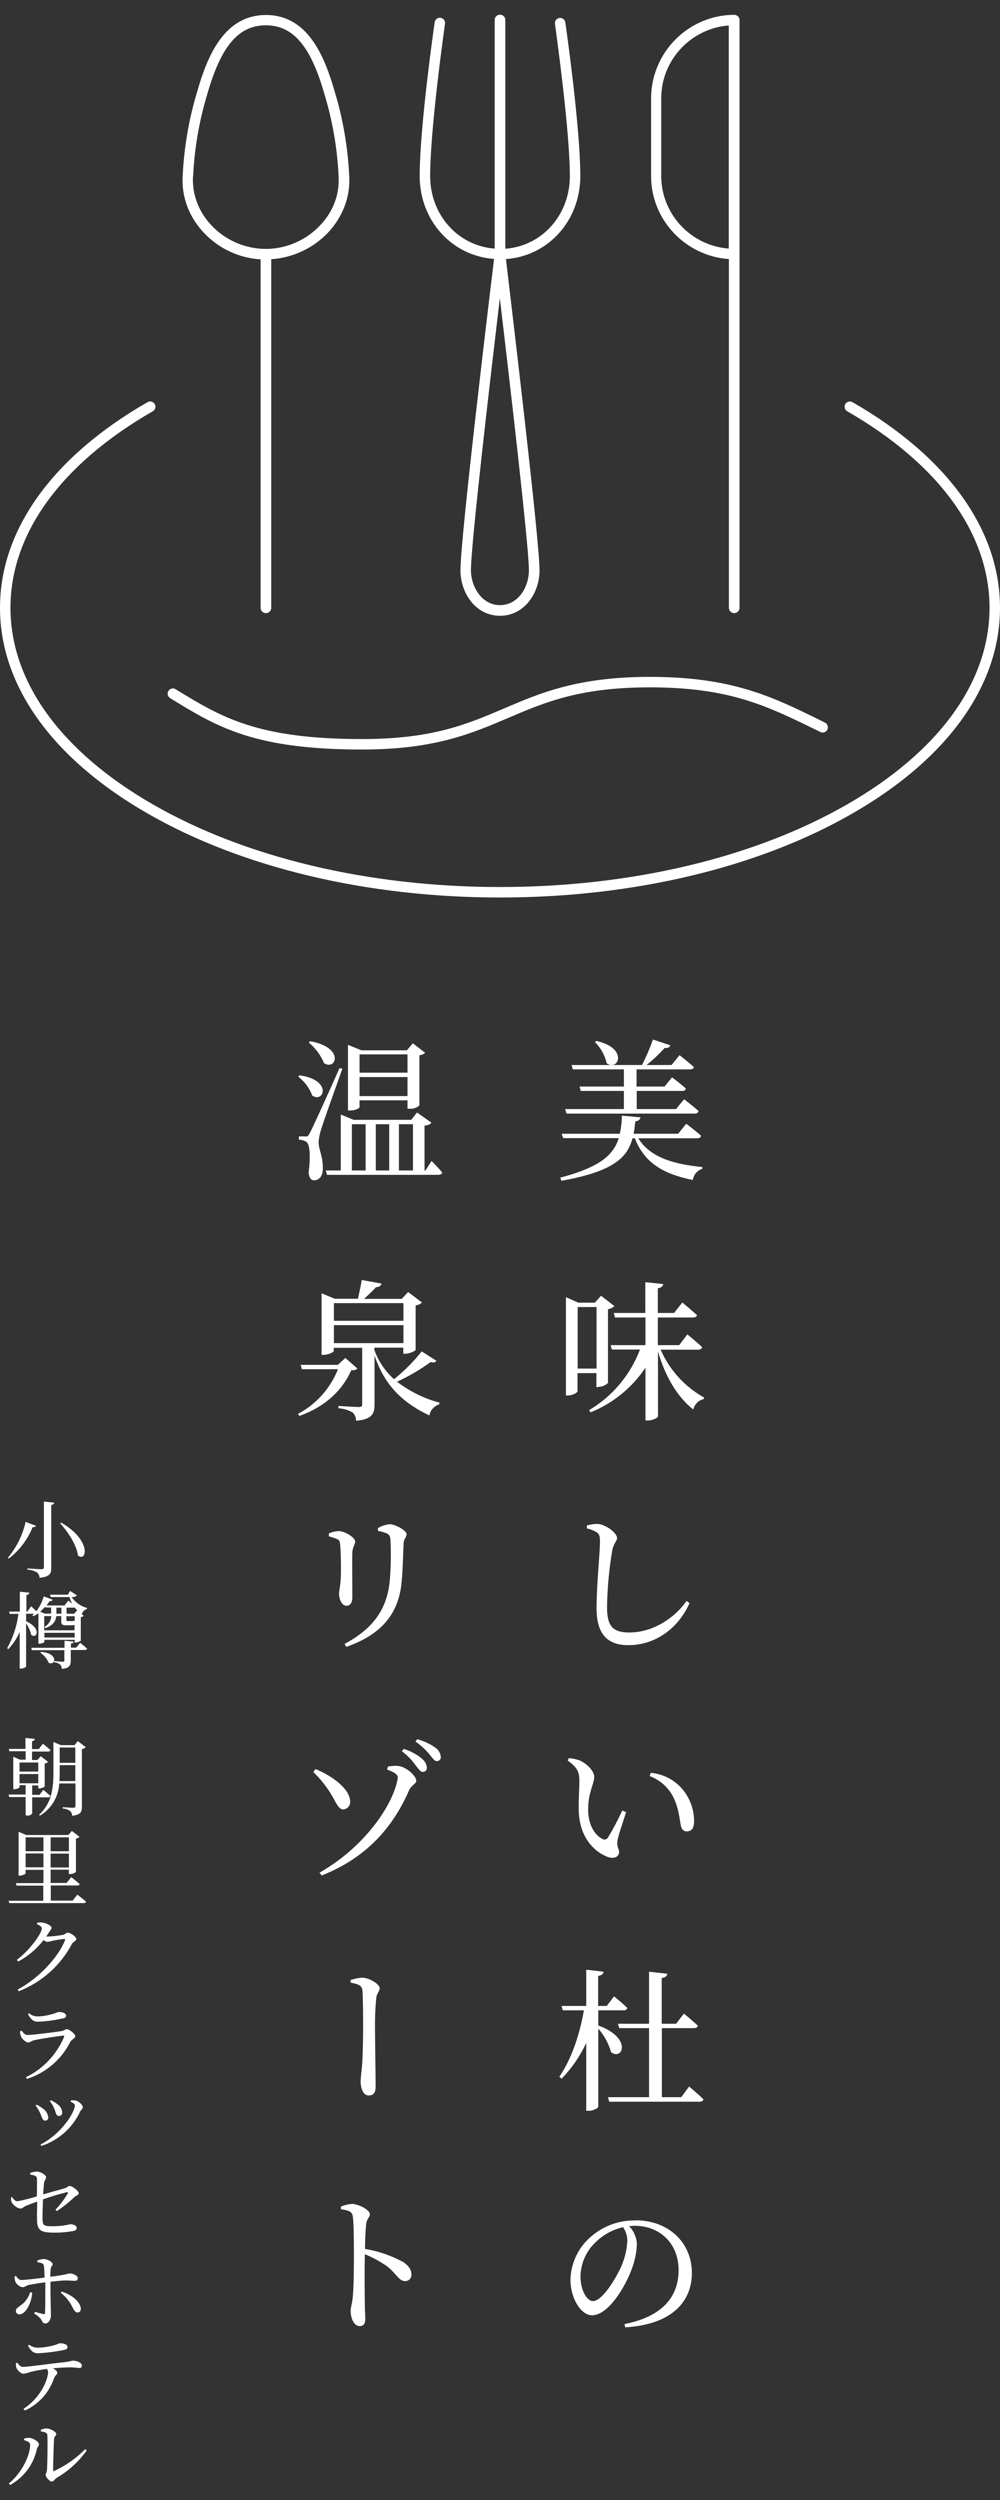 <?xml version="1.0" encoding="UTF-8"?>
<svg xmlns="http://www.w3.org/2000/svg" viewBox="0 0 64 160">
<rect x="0" y="0" width="64" height="160" fill="#333333" stroke="none"/>
<g fill="#FFFFFF">
  <g>
    <path d="M54.56,25.74c-.16-.09-.37-.04-.46.12-.09.16-.04.37.12.46,5.87,3.38,9.11,7.84,9.11,12.58s-3.23,9.2-9.11,12.58c-5.93,3.41-13.82,5.29-22.22,5.29s-16.29-1.88-22.22-5.29c-5.87-3.38-9.11-7.84-9.11-12.58s3.23-9.2,9.11-12.58c.16-.09.22-.3.12-.46-.09-.16-.3-.22-.46-.12C3.35,29.24,0,33.92,0,38.9s3.35,9.66,9.44,13.16c6.03,3.47,14.04,5.38,22.56,5.38s16.53-1.91,22.56-5.38c6.09-3.5,9.44-8.18,9.44-13.16s-3.35-9.66-9.44-13.16Z" />
    <path d="M46.65,16.58v22.32c0,.19.15.34.34.34s.34-.15.34-.34V1.28s0-.09-.03-.13c-.02-.04-.04-.08-.07-.11,0,0,0,0,0,0,0,0-.01,0-.01,0-.03-.03-.06-.05-.09-.06-.04-.02-.08-.03-.13-.03h0c-2.93,0-5.32,2.4-5.33,5.33v4.99c0,2.82,2.22,5.13,4.99,5.31ZM42.32,6.28c0-2.45,1.92-4.47,4.32-4.65v14.28c-2.41-.18-4.32-2.2-4.32-4.64v-4.99Z" />
    <path d="M10.89,44.68l.03.02c2.98,1.83,5.34,3.27,12.26,3.27,4.63,0,7.02-1.03,9.34-2.02,2.36-1.01,4.59-1.96,9.08-1.96,5.06,0,7.46,1.18,10.5,2.66l.4.2c.17.08.37.01.45-.15.08-.17.01-.37-.15-.45l-.4-.2c-2.99-1.47-5.58-2.73-10.8-2.73-4.63,0-7.02,1.03-9.34,2.02-2.36,1.01-4.59,1.96-9.08,1.96-6.73,0-9.01-1.4-11.91-3.17l-.03-.02c-.16-.1-.36-.05-.46.11-.1.16-.05.36.11.46Z" />
    <path d="M16.68,16.59v22.31c0,.19.15.34.34.34s.34-.15.34-.34v-22.31c1.37-.09,2.68-.7,3.63-1.7.95-1.01,1.44-2.3,1.36-3.63-.09-1.84-.4-3.67-.94-5.43-.65-2.27-1.73-4.87-4.39-4.87s-3.74,2.6-4.39,4.87c-.54,1.77-.85,3.6-.94,5.44-.08,1.33.41,2.62,1.36,3.63.95,1.01,2.26,1.62,3.63,1.7ZM12.36,11.29c.08-1.79.39-3.56.91-5.28.88-3.07,2-4.39,3.74-4.39s2.87,1.31,3.75,4.39c.52,1.71.83,3.49.91,5.28.07,1.15-.35,2.26-1.18,3.13-.9.96-2.17,1.51-3.48,1.51s-2.58-.55-3.48-1.51c-.83-.88-1.24-1.99-1.18-3.14Z" />
    <path d="M31.62,16.58c-.32,2.61-2.15,17.84-2.15,19.92,0,1.43.95,2.91,2.53,2.91s2.53-1.48,2.53-2.91c0-1.94-1.84-17.3-2.15-19.92,2.7-.19,4.76-2.45,4.76-5.31,0-3.13-.92-9.57-.96-9.84-.03-.18-.2-.31-.38-.28-.18.03-.31.2-.28.38,0,.07.95,6.66.95,9.75,0,2.49-1.79,4.47-4.13,4.64V1.28c0-.19-.15-.34-.34-.34s-.34.15-.34.34v14.63c-2.34-.17-4.13-2.15-4.13-4.64,0-3.09.94-9.68.95-9.75.03-.18-.1-.35-.28-.38-.18-.03-.35.1-.38.28-.04.27-.96,6.71-.96,9.84,0,2.86,2.06,5.12,4.76,5.31ZM32,38.73c-1.15,0-1.86-1.16-1.86-2.24,0-1.66,1.24-12.27,1.85-17.41.61,5.17,1.86,15.86,1.86,17.41,0,1.1-.69,2.24-1.86,2.24Z" />
  </g>
  <g>
    <path d="M45.04,89.55l.02-.11c-1.24-.69-2.21-1.76-2.78-3.06h2.4c.11.01.22-.05.26-.16-.36-.34-.95-.82-.95-.82l-.52.69h-1.37v-1.77h2.25c.14,0,.23-.05.26-.15-.36-.33-.94-.81-.94-.81l-.53.67h-1.04v-1.58c.25-.04.32-.14.35-.27l-1.15-.12v1.97h-2.02l.08.29h1.95v1.77h-2.23l.08.28h1.8c-.62,1.63-1.77,3-3.26,3.88l.1.14c1.43-.58,2.66-1.58,3.51-2.86v3.38h.17c.3,0,.63-.18.63-.26v-4.16c.47,1.63,1.25,2.92,2.26,3.72.08-.34.34-.6.68-.67Z" />
    <path d="M36.17,70.99l.09.28h8.19c.14,0,.23-.05.26-.16-.35-.32-.93-.76-.93-.76l-.51.63h-2.52v-1.16h2.9c.11.02.22-.05.25-.15-.33-.3-.89-.72-.89-.72l-.48.59h-1.79v-1.1h3.41c.15,0,.24-.05.26-.15-.36-.32-.92-.76-.92-.76l-.51.63h-1.6c.42-.33.8-.7,1.16-1.09.21.02.32-.05.36-.17l-1.11-.37c-.2.56-.43,1.1-.7,1.63h-4.51l.08.28h3.27v1.1h-2.84l.08.28h2.76v1.16h-3.77Z" />
    <path d="M38.17,66.62l-.1.07c.38.37.64.84.76,1.36.74.54,1.41-.97-.66-1.43Z" />
    <path d="M35.86,75.38l.07.19c3.3-.59,4.22-1.47,4.55-2.72h.15c.62,1.58,1.81,2.28,3.71,2.67.05-.34.29-.62.61-.72v-.11c-1.89-.18-3.36-.64-4.1-1.84h3.77c.14,0,.22-.05.25-.16-.35-.32-.95-.77-.95-.77l-.52.64h-2.85c.05-.25.08-.52.11-.79.21-.03.31-.13.33-.26l-1.19-.11c0,.39-.05.78-.13,1.16h-3.72l.09.28h3.56c-.33,1.08-1.21,1.86-3.74,2.53Z" />
    <path d="M37.53,135.09h.17c.26,0,.59-.17.59-.26v-5c.38.44.66.95.82,1.51.73.56,1.38-.91-.82-1.71v-.97h1.62c.11.02.21-.05.24-.15-.31-.31-.85-.74-.85-.74l-.47.61h-.55v-1.92c.25-.04.32-.13.35-.27l-1.11-.13v2.32h-1.58l.08.28h1.35c-.27,1.54-.78,3.09-1.57,4.25l.14.13c.65-.67,1.19-1.45,1.58-2.3v4.35Z" />
    <path d="M40.69,142.11c-1.04-.03-2.06.34-2.85,1.02-.82.69-1.3,1.69-1.33,2.76,0,1.22.68,2.29,1.38,2.29,1.04,0,2.14-1.83,2.56-3.01.19-.51.3-1.06.31-1.61-.04-.41-.21-.79-.5-1.09.12,0,.24-.02.36-.02,1.59,0,2.81,1.11,2.81,2.84s-1.07,2.98-3.46,3.45l.04.21c3.17-.19,4.27-1.8,4.27-3.47,0-2.01-1.55-3.38-3.6-3.38ZM39.8,144.97c-.37.84-1.25,2.3-1.85,2.3-.4,0-.8-.71-.8-1.59.02-.82.36-1.6.95-2.16.49-.49,1.11-.83,1.78-.98.17.26.27.56.27.88-.03.54-.15,1.06-.36,1.56Z" />
    <path d="M43.08,114.99c.37.73.41,1.46.5,1.87.05.24.2.35.36.35.33,0,.48-.21.48-.66,0-.8-.3-1.56-.84-2.15-.51-.54-1.19-.87-1.93-.94l-.07.21h0c.65.24,1.18.71,1.5,1.32Z" />
    <path d="M40.06,115.98l-.23-.11c-.28.6-.59,1.19-.93,1.75,0,0,0,0,0,0-.08.11-.23.15-.35.07-.39-.19-.91-.78-.91-1.88s.39-1.65.39-2.08-.53-.88-.92-1.06c-.23-.08-.46-.13-.7-.15l-.08.15c.63.46.75.75.75,1.28s-.06,1.24-.04,1.95c.06,1.75,1.02,2.6,1.79,2.92.46.19.79.02.79-.29,0-.24-.16-.27-.1-.75.05-.3.33-1.12.55-1.8Z" />
    <path d="M43.63,134.22h-1.27v-4.42h2.04c.15,0,.24-.05.26-.15-.33-.33-.89-.78-.89-.78l-.5.65h-.92v-2.93c.25-.03.33-.13.36-.27l-1.17-.13v3.33h-1.99l.08.28h1.91v4.42h-2.63l.08.29h5.77c.14,0,.24-.05.26-.15-.33-.34-.92-.82-.92-.82l-.5.68Z" />
    <path d="M44.13,102.6l-.19-.14c-.71,1.03-2.09,2.02-3.67,2.02-1.09,0-1.42-.45-1.42-1.63.02-1.22.13-2.44.34-3.65.1-.47.3-.56.3-.77,0-.32-.74-.89-1.27-.9-.22,0-.45.04-.66.1v.19c.22.04.43.13.62.24.17.12.22.24.22.63,0,.61-.22,2.78-.22,4.23,0,1.7.72,2.37,2.04,2.37,1.79,0,3.23-1.15,3.91-2.69Z" />
    <path d="M38.28,88.76c.24,0,.46-.09.63-.25v-4.72c.15-.02.3-.1.41-.2l-.85-.66-.4.44h-1.06l-.79-.35v6.29h.12c.33,0,.62-.19.62-.27v-1.16h1.21v.9h.11ZM36.97,87.59v-3.94h1.21v3.94h-1.21Z" />
    <path d="M23.01,70.83v-.41h3.07v.54h.13c.23.02.46-.06.63-.21v-3.22c.14,0,.27-.06.37-.15l-.79-.61-.38.45h-2.91l-.86-.35v4.2h.13c.38,0,.61-.15.61-.21ZM23.01,67.48h3.07v1.17h-3.07v-1.17ZM23.01,68.93h3.07v1.22h-3.07v-1.22Z" />
    <path d="M19.56,72.73h-.43v.21c.17,0,.33.05.48.14.22.15.28.94.14,1.97.03.31.16.49.34.49.34,0,.55-.26.57-.69.03-.81-.26-1.27-.27-1.71.01-.29.07-.57.16-.85.14-.48.94-2.7,1.36-3.89l-.18-.04q-1.72,3.85-1.92,4.18c-.1.19-.14.2-.25.2Z" />
    <path d="M25.75,144.74c-.75-.4-1.56-.67-2.39-.81,0-.56.03-1.2.08-1.63.05-.32.23-.39.23-.6,0-.26-.72-.65-1.16-.65-.24.02-.47.08-.69.17v.17c.48.07.72.15.76.46.06.46.07,1.56.07,2.35,0,.68,0,2.16-.08,2.88-.04.39-.13.58-.13.81,0,.45.2.98.58.98.25,0,.36-.15.36-.49,0-.15-.03-.44-.03-.9-.02-.97-.02-2.44,0-3.21.52.21,1.01.48,1.46.8.63.53.72.92,1.13.92.01,0,.02,0,.03,0,.22-.02.38-.21.36-.43,0-.36-.25-.61-.58-.83Z" />
    <path d="M25.51,113.02c-.23-.02-.46,0-.68.04l-.06.19c.71.26.72.42.67.65-.33,1.69-2.13,4.32-4.99,5.95l.14.18c2.78-1.1,4.52-2.99,5.59-5.45.15-.34.46-.41.46-.61,0-.33-.67-.9-1.12-.94Z" />
    <path d="M27,112.55c-.34-.28-.74-.49-1.16-.62l-.12.15c.34.25.63.55.88.9h0c.18.22.3.42.44.42.01,0,.02,0,.03,0,.15,0,.26-.13.25-.27-.02-.23-.14-.44-.32-.57Z" />
    <path d="M24.3,127.24c0-.26-.69-.67-1.12-.67-.25.02-.5.07-.74.15v.17c.52.1.73.17.76.54.03.42.04,1.47.04,2.24,0,.69-.02,1.93-.07,2.53-.04.45-.09.79-.09,1.03,0,.41.17.88.51.88s.45-.22.45-.55c0-.54-.04-3.24-.04-3.76-.01-.64.02-1.29.08-1.93.03-.29.22-.42.22-.64Z" />
    <path d="M27.23,74.91h-.06v-2.87c.24-.03.37-.09.44-.19l-.92-.65-.37.47h-3.69l-.82-.34v3.58h-.96l.08.28h7.12c.14,0,.22-.05.25-.15-.24-.3-.68-.74-.68-.74l-.39.61ZM23.4,74.91h-.88v-2.96h.88v2.96ZM24.05,74.91v-2.96h.86v2.96s-.86,0-.86,0ZM26.43,74.91h-.9v-2.96h.9v2.96Z" />
    <path d="M21.98,115.8c.26-.02.45-.25.43-.51-.02-.81-1.16-1.64-2.22-2.07l-.14.19c.39.37.73.79,1.03,1.24.41.63.55,1.16.9,1.16Z" />
    <path d="M27.86,111.85c-.35-.25-.74-.43-1.16-.54l-.11.15c.33.23.63.5.89.81h0c.2.24.31.44.47.44.02,0,.03,0,.05,0,.13-.02.23-.14.21-.27-.02-.24-.15-.46-.35-.59Z" />
    <path d="M24.05,82.38c.2,0,.33-.08.37-.23l-1.27-.23c-.05.35-.17.85-.24,1.2h-1.49l-.84-.35v3.94h.13c.32,0,.65-.18.65-.24v-.21h1.82v3.61c0,.14-.05.18-.22.18-.23,0-1.3-.07-1.3-.07v.15c.32.02.63.11.91.27.14.14.22.33.22.53,1.03-.09,1.18-.47,1.18-1.03v-3.15c.68,2.05,1.96,3.1,3.51,3.84.06-.34.31-.61.63-.71l.02-.11c-.99-.26-1.91-.72-2.72-1.34.76-.35,1.48-.77,2.15-1.26.22.06.3.02.37-.08l-.94-.6c-.52.66-1.12,1.25-1.77,1.78-.57-.51-1-1.15-1.26-1.87v-.15h1.85v.39h.13c.26,0,.65-.18.66-.25v-2.84c.15-.02.3-.09.41-.19l-.89-.67-.41.44h-2.41c.24-.23.56-.52.75-.73ZM25.82,85.96h-4.45v-1.15s4.45,0,4.45,0v1.15ZM25.82,83.4v1.13h-4.45v-1.13h4.45Z" />
    <path d="M25.73,100.99c.04-.58.08-1.65.1-2.22.02-.3.19-.37.19-.59s-.71-.63-1.09-.63c-.26.03-.52.11-.74.25v.18c.21.03.41.09.59.17.18.1.19.22.21.41.04.81.03,1.62-.03,2.42-.13,1.96-1.05,3.24-2.91,4.23l.11.19c2.25-.78,3.45-2.15,3.56-4.41Z" />
    <path d="M21.7,101.99c0,.42.21.78.47.78.21,0,.38-.15.38-.55,0-.48-.02-2.46,0-2.88.03-.37.18-.48.18-.68,0-.27-.68-.67-1.06-.67-.21.01-.43.06-.62.15v.19h0c.18.04.35.1.52.17.16.07.18.15.2.36.04.37.06,1.34.05,1.79,0,.76-.12,1.1-.12,1.35Z" />
    <path d="M22.48,87.7c.22,0,.32-.03.39-.12l-.77-.67-.48.44h-2.38l.08.28h2.31c-.49,1.23-1.39,2.24-2.56,2.86l.09.13c1.66-.59,2.76-1.65,3.32-2.92Z" />
    <path d="M19.99,70.12c.74.49,1.3-1-.82-1.3l-.09.08c.41.31.73.74.91,1.23Z" />
    <path d="M20.75,68.05c.77.48,1.32-1.02-.9-1.41l-.09.08c.43.36.77.81.98,1.33Z" />
  </g>
  <g>
    <path d="M1.25,106.79h.09c.16,0,.33-.09.33-.14v-2.76c.15.22.27.48.33.74.34.29.7-.4-.33-.87v-.48h.51s-.07.08-.11.11l.07.05c.11-.06.22-.12.32-.19v1.95h.06c.16,0,.32-.09.32-.12v-.13h1.94v.17h.06c.12,0,.23-.05.33-.11v-1.51c.07-.01.14-.04.19-.09l-.13-.1c.05-.16.18-.29.34-.34v-.06c-.4-.11-.75-.36-.99-.69.13,0,.25-.03.35-.11l-.44-.29-.15.24h-1.14l.05.15h1.2c.04.15.1.29.17.43-.13-.11-.25-.2-.25-.2l-.24.31h-1.15c.07-.09.13-.18.19-.28.08.02.16-.02.2-.09l-.57-.21c-.1.34-.26.66-.47.95-.16-.16-.34-.32-.34-.32l-.24.34h-.06v-1.06c.13-.02.17-.07.19-.15l-.61-.06v1.27h-.69l.04.15h.56c-.1.77-.34,1.51-.72,2.19l.07.07c.3-.32.55-.69.73-1.1v2.35ZM4.78,104.8h-1.94v-.3h1.94v.3ZM4.25,102.89h.43s.06,0,.09-.02c.06.08.13.15.2.23l-.04-.03-.19.21h-.48v-.39ZM4.25,103.44h.53v.29h-.04s-.06.02-.09.02c-.02,0-.04,0-.06,0h-.27c-.06,0-.07-.02-.07-.06v-.25ZM3.61,102.89h.32v.39h-.32v-.39ZM2.91,104.2c.57-.2.68-.56.69-.77h.32v.32c0,.19.04.27.3.27h.2c.12,0,.24,0,.35-.02v.34h-1.94v-.91h.45c-.01.29-.18.55-.43.69l.05.08ZM2.89,102.83l.02.05h.36v.39h-.41l-.29-.12c.11-.1.22-.21.32-.32Z" />
    <path d="M2.1,97.74c.13,0,.18-.03.2-.09l-.66-.25c-.19.84-.58,1.63-1.13,2.29l.05.06c.68-.52,1.21-1.22,1.53-2.02Z" />
    <path d="M5.58,105.52c-.17-.16-.45-.38-.45-.38l-.25.31h-.34v-.26c.12-.02.17-.06.18-.13l-.59-.05v.45h-2.13l.04.15h2.08v.64c0,.07-.02.1-.1.1-.1,0-.56-.04-.56-.04v.08c.14,0,.28.06.39.14.07.08.1.18.11.28.5-.05.57-.23.57-.55v-.66h.9c.08,0,.13-.03.14-.08Z" />
    <path d="M2.63,105.72l-.05.05c.24.16.42.38.53.64.42.25.69-.6-.48-.69Z" />
    <path d="M1.76,100.46c.21,0,.42.07.61.18.1.08.16.21.16.34.67-.07.75-.28.75-.64v-4.02c.13-.02.18-.07.19-.15l-.66-.07v4.2c0,.09-.04.13-.15.13-.15,0-.91-.05-.91-.05v.08Z" />
    <path d="M4.99,99.55c.55.46.91-.95-1.07-2.1l-.07.04c.49.54,1.05,1.37,1.14,2.06h0Z" />
    <path d="M4.7,115.7c-.12,0-.68-.04-.68-.04v.09c.17,0,.33.06.47.16.08.08.13.18.12.3.56-.06.63-.25.63-.57v-3.7c.09-.01.18-.05.25-.12l-.51-.39-.21.26h-.87l-.48-.2v1.93c0,1.05-.12,2-.92,2.73l.06.05c.73-.44,1.19-1.21,1.23-2.06h1.04v1.43c0,.09-.03.12-.13.12ZM3.82,111.84h1v.98h-1v-.98ZM3.8,113.99c.02-.19.02-.39.02-.57v-.45h1v1.02h-1.03Z" />
    <path d="M1.71,116.2c.13.01.26-.03.35-.13v-1.04h1.02c.08,0,.13-.03.15-.09-.18-.16-.46-.39-.46-.39l-.24.32h-.47v-.6h.39v.19h.06c.14,0,.34-.09.35-.13v-1.47c.08,0,.16-.05.22-.1l-.47-.36-.22.24h-.34v-.54h1.03c.08,0,.13-.03.15-.09-.18-.17-.48-.41-.48-.41l-.27.34h-.43v-.5c.13-.03.17-.08.18-.15l-.6-.06v.7H.56l.04.15h1.04v.54h-.37l-.42-.19v2.08h.06c.17,0,.34-.09.34-.13v-.13h.39v.6H.55l.04.16h1.05v1.17h.06ZM1.25,112.8h1.2v.58h-1.2v-.58ZM1.25,114.13v-.59h1.2v.59h-1.2Z" />
    <path d="M5.36,121.8c.08,0,.13-.03.15-.09-.21-.19-.56-.45-.56-.45l-.3.38h-1.4v-.97h1.71c.07,0,.13-.03.14-.09-.21-.19-.54-.44-.54-.44l-.3.37h-1.02v-.85h1.17v.28h.07c.14,0,.27-.05.38-.13v-2.14c.08-.01.16-.05.23-.11l-.49-.38-.23.26H1.67l-.48-.21v2.81h.07c.19,0,.38-.11.38-.15v-.22h1.14v.85h-1.76l.04.16h1.71v.97H.55l.05.15h4.76ZM3.24,117.59h1.17v.89h-1.17v-.89ZM3.24,118.63h1.17v.89h-1.17v-.89ZM1.64,117.59h1.14v.89h-1.14v-.89ZM1.64,119.51v-.89h1.14v.89h-1.14Z" />
    <path d="M1.08,125.43l.08.11c.64-.34,1.19-.81,1.63-1.38.06.06.14.1.23.12.1-.01.2-.03.3-.06.26-.06.52-.1.79-.13.05,0,.07.02.05.09-.42,1.07-1.67,2.43-3.03,3.15l.07.11c1.46-.57,2.68-1.65,3.41-3.04.09-.15.27-.18.27-.3,0-.17-.4-.41-.54-.41-.1,0-.16.1-.3.14-.34.06-.67.1-1.01.11h-.07c.06-.1.13-.2.19-.29.08-.14.15-.18.15-.28,0-.11-.32-.29-.57-.32-.11-.02-.23-.02-.34,0l-.03.09c.18.08.32.18.32.27,0,.32-.76,1.39-1.6,2.02Z" />
    <path d="M4.82,130.33c0-.16-.37-.46-.55-.46-.1,0-.16.09-.32.12-.38.06-1.86.25-2.18.25-.17,0-.26-.11-.39-.28l-.1.05c0,.11.03.21.06.32.05.13.3.39.46.39.12,0,.2-.1.37-.14.35-.09,1.49-.26,1.87-.3.06-.01.08.02.06.09-.48,1.12-1.34,2.04-2.44,2.57l.06.11c1.21-.38,2.21-1.24,2.78-2.37.09-.16.31-.23.31-.34Z" />
    <path d="M4,129.19c.17-.04.23-.09.23-.18,0-.16-.2-.24-.47-.24-.1,0-.17.08-.48.15-.29.08-.58.13-.88.13-.2,0-.39-.07-.54-.2l-.07.06c.18.32.34.48.63.48.53-.02,1.06-.09,1.57-.21Z" />
    <path d="M2.34,134.7l-.06.06c.11.14.21.3.28.46.13.28.15.5.33.5.01,0,.02,0,.03,0,.1-.01.18-.1.17-.21-.03-.24-.16-.45-.37-.58-.12-.09-.25-.17-.38-.23Z" />
    <path d="M4.8,134.42c-.09,0-.18,0-.26.01l-.02.08c.19.09.27.15.27.24,0,.44-.86,1.82-2.2,2.5l.06.09h0c1.1-.36,1.99-1.16,2.48-2.2.06-.13.17-.18.17-.27,0-.16-.28-.42-.5-.44Z" />
    <path d="M3.25,134.42l-.06.05h0c.11.14.2.29.27.45.12.27.11.5.31.5,0,0,.01,0,.02,0,.11,0,.2-.11.19-.22-.01-.22-.13-.42-.32-.54-.12-.1-.26-.18-.4-.24Z" />
    <path d="M.8,140.6l-.09.03c-.01.11,0,.22.04.32.12.2.31.34.53.4.16,0,.19-.09.39-.18.19-.08.48-.19.71-.27,0,.35-.02.85-.01,1.2.01.72.33.79,1.21.79.36,0,.72-.04,1.08-.1.15-.03.25-.07.25-.2,0-.17-.24-.24-.42-.24-.36.09-.73.13-1.1.13-.6,0-.66-.04-.67-.48,0-.32.01-.79.03-1.24.5-.18,1.01-.33,1.52-.46.08-.02.1.02.06.09-.22.37-.48.72-.78,1.03l.09.09c.39-.26.76-.55,1.1-.88.11-.11.3-.14.3-.26,0-.15-.41-.47-.59-.47-.09,0-.13.1-.3.15-.3.08-.93.26-1.39.39.02-.32.04-.6.06-.74.03-.17.13-.24.13-.37s-.36-.35-.59-.35c-.15,0-.3.04-.43.09v.1c.27.05.42.09.43.23.02.2,0,.73,0,1.17-.41.13-.82.23-1.24.31-.15,0-.24-.12-.35-.26Z" />
    <path d="M1.46,146.38c.13,0,.2-.1.4-.15.27-.05.7-.12,1.04-.16,0,.16,0,.32,0,.42,0,.45,0,1.28-.02,1.54,0,.07-.05.09-.11.07-.18-.04-.35-.09-.53-.14l-.05.11c.16.09.31.21.43.35.11.17.11.28.28.28.22,0,.36-.27.36-.51,0-.17-.03-1.25-.03-1.69,0-.13,0-.3,0-.47.35-.04.75-.08.96-.08.26,0,.42.02.59.02.14,0,.2-.05.2-.17,0-.16-.31-.3-.52-.3-.41.1-.82.17-1.24.21,0-.21.01-.4.03-.53.01-.14.12-.16.12-.27,0-.14-.31-.32-.55-.33-.15,0-.29.04-.43.09v.11c.27.04.39.08.42.23.03.25.04.5.04.76-.41.05-1.25.15-1.49.15-.13,0-.24-.11-.34-.26l-.09.04c0,.11.02.22.05.32.08.18.24.31.43.36Z" />
    <path d="M4.96,148c.15,0,.23-.12.21-.29-.08-.47-.64-.86-1.22-1.05l-.06.08c.31.24.57.55.74.91.1.17.17.35.34.35Z" />
    <path d="M1.93,146.71c-.11.33-.31.63-.6.83-.2.16-.31.19-.31.36,0,0,0,.02,0,.02,0,.11.1.2.22.2.42,0,.79-.78.82-1.39l-.13-.03Z" />
    <path d="M2.43,150.61c.56-.03,1.11-.1,1.66-.21.17-.04.23-.09.23-.18,0-.16-.19-.25-.47-.25-.1,0-.17.08-.47.15-.32.08-.65.13-.98.13-.2,0-.38-.07-.54-.19l-.07.07c.18.31.34.48.63.48Z" />
    <path d="M5.06,151.55c.13,0,.18-.04.18-.16,0-.18-.33-.31-.58-.31-.17.04-.35.08-.53.1-.89.09-2.31.3-2.67.3-.15,0-.25-.13-.36-.27l-.08.04c-.01.1,0,.2.03.29.06.16.31.39.45.38.16-.02.31-.07.46-.12.34-.08.69-.14,1.04-.19.05.06.07.13.08.2,0,.33-.33,1.53-1.58,2.36l.1.1c.88-.4,1.55-1.15,1.86-2.07.08-.19.21-.23.21-.34,0-.1-.13-.2-.28-.29.45-.04.85-.06,1.09-.06.28,0,.5.04.6.04Z" />
    <path d="M1.88,156.02c-.11,0-.23.02-.34.05v.1c.15.05.39.12.39.29,0,.69-.53,1.8-1.36,2.48l.08.1c.88-.49,1.51-1.33,1.71-2.31.03-.12.13-.18.13-.3,0-.18-.41-.4-.62-.41Z" />
    <path d="M3.49,158.15c-.06.02-.09,0-.09-.07,0-.39.04-1.73.06-2,.02-.17.14-.18.14-.31s-.38-.35-.61-.35c-.13,0-.26.03-.38.09v.1c.27.04.41.09.42.23.03.52,0,1.93-.02,2.21-.02.21-.09.25-.09.35,0,.12.25.42.39.42.12,0,.2-.16.32-.24.76-.44,1.41-1.04,1.92-1.75l-.1-.08c-.57.58-1.24,1.05-1.98,1.39Z" />
  </g>
</g>
</svg>